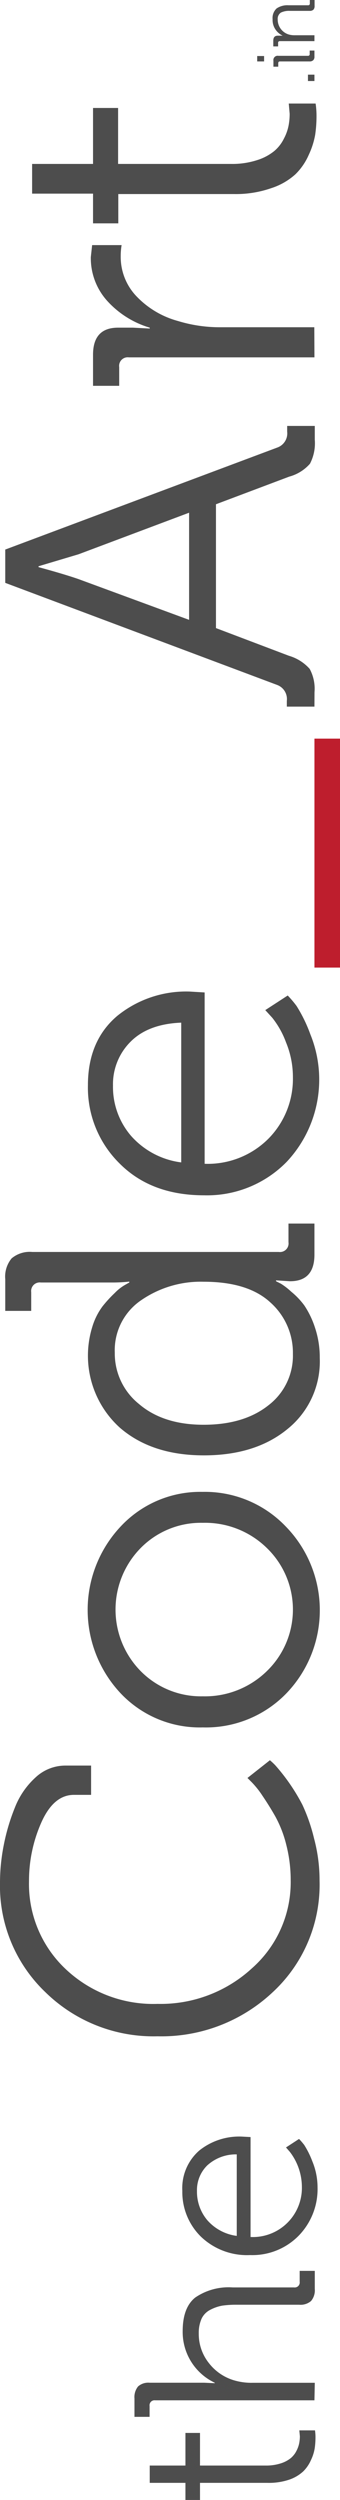 <svg id="Layer_3" data-name="Layer 3" xmlns="http://www.w3.org/2000/svg" viewBox="0 0 49.23 360.97"><defs><style>.cls-1{fill:#4d4d4d;}.cls-2{fill:#be1e2d;}</style></defs><g id="Layer_2" data-name="Layer 2"><path class="cls-1" d="M43.26,376H33.49v2.47H31.38V376H26.21v-2.5h5.17v-4.71h2.11v4.71H43a6.85,6.85,0,0,0,2.2-.32,4.38,4.38,0,0,0,1.44-.76,3.32,3.32,0,0,0,.82-1.05,4.13,4.13,0,0,0,.39-1.09,5.47,5.47,0,0,0,.1-1l-.08-.86h2.27a6.74,6.74,0,0,1,.07,1.08A11,11,0,0,1,50.1,371a6.22,6.22,0,0,1-.54,1.7,5.21,5.21,0,0,1-1.13,1.65,5.71,5.71,0,0,1-2,1.18A9.21,9.21,0,0,1,43.26,376Z" transform="translate(-4.53 -17.5)"/><path class="cls-1" d="M50.06,364.08H27a.72.72,0,0,0-.81.82v1.57H24v-2.65a2.43,2.43,0,0,1,.52-1.74,2.22,2.22,0,0,1,1.67-.54h7.91l1.52.07v-.07a8.1,8.1,0,0,1-4.64-7.44q0-3.41,1.82-4.86a8.55,8.55,0,0,1,5.42-1.46h8.88a.72.72,0,0,0,.82-.82v-1.57h2.19V348a2.39,2.39,0,0,1-.54,1.74,2.33,2.33,0,0,1-1.72.54h-9a14.27,14.27,0,0,0-2.13.13A6,6,0,0,0,35,351a2.79,2.79,0,0,0-1.27,1.27,5,5,0,0,0-.42,2.17,6.73,6.73,0,0,0,1.48,4.28,7.17,7.17,0,0,0,3.83,2.53,8.83,8.83,0,0,0,2.49.3h9Z" transform="translate(-4.53 -17.5)"/><path class="cls-1" d="M40.74,343.11a9.65,9.65,0,0,1-7.14-2.68,9,9,0,0,1-2.67-6.59A7.18,7.18,0,0,1,33.4,328,9.26,9.26,0,0,1,39.55,326l1.26.07v14.43a7.1,7.1,0,0,0,7.43-7.29,8.36,8.36,0,0,0-1.74-5l-.56-.64,1.89-1.23a10.35,10.35,0,0,1,.75.87,12.89,12.89,0,0,1,1.19,2.4,9.83,9.83,0,0,1,.74,3.72,9.64,9.64,0,0,1-2.75,7A9.4,9.4,0,0,1,40.74,343.11Zm-1.93-2.77V328.57a6.15,6.15,0,0,0-4.28,1.6,5,5,0,0,0-1.48,3.7,6.37,6.37,0,0,0,1.52,4.23A6.84,6.84,0,0,0,38.81,340.34Z" transform="translate(-4.53 -17.5)"/><path class="cls-1" d="M27.33,311.52a22.38,22.38,0,0,1-16.24-6.38,21.2,21.2,0,0,1-6.56-15.86,28.14,28.14,0,0,1,.54-5.35,29.36,29.36,0,0,1,1.62-5.45,11.53,11.53,0,0,1,3-4.35,6.33,6.33,0,0,1,4.34-1.7h3.69v4.23H15.23q-2.94,0-4.72,4a20.72,20.72,0,0,0-1.78,8.46A16.84,16.84,0,0,0,14,301.78a18.48,18.48,0,0,0,13.35,5.06A19.54,19.54,0,0,0,41,301.71,16.56,16.56,0,0,0,46.62,289a20.46,20.46,0,0,0-.63-5.09,16.8,16.8,0,0,0-1.6-4.14c-.63-1.11-1.26-2.1-1.87-3A13,13,0,0,0,41,274.86l-.64-.64,3.25-2.56a9.24,9.24,0,0,1,.79.74,28.08,28.08,0,0,1,3.92,5.7A25.45,25.45,0,0,1,50,282.94a23.21,23.21,0,0,1,.8,6.08A21.12,21.12,0,0,1,44,305.17,23.54,23.54,0,0,1,27.33,311.52Z" transform="translate(-4.53 -17.5)"/><path class="cls-1" d="M33.89,266.92A15.77,15.77,0,0,1,22,262a17.57,17.57,0,0,1,0-24.09,15.77,15.77,0,0,1,11.85-5,16.22,16.22,0,0,1,12.06,5A17.3,17.3,0,0,1,46,262,16.22,16.22,0,0,1,33.89,266.92Zm0-4.49a12.82,12.82,0,0,0,9.29-3.65,12.35,12.35,0,0,0,0-17.75,12.78,12.78,0,0,0-9.29-3.65,12.23,12.23,0,0,0-9,3.65,12.66,12.66,0,0,0,0,17.75A12.27,12.27,0,0,0,33.89,262.43Z" transform="translate(-4.53 -17.5)"/><path class="cls-1" d="M46.18,223.82q-4.65,3.83-12.17,3.82t-12.13-4a14,14,0,0,1-4-14.51,9.55,9.55,0,0,1,1.49-3,18.17,18.17,0,0,1,1.79-1.95A6.57,6.57,0,0,1,22.68,203l.57-.32v-.13a22,22,0,0,1-2.42.13H10.45a1.24,1.24,0,0,0-1.4,1.4v2.7H5.29V202.2a4.12,4.12,0,0,1,.92-3,4.07,4.07,0,0,1,3-.93H44.9a1.24,1.24,0,0,0,1.4-1.41v-2.69h3.76v4.48q0,3.86-3.56,3.85l-2-.13v.13l.7.35A9.85,9.85,0,0,1,46.69,204a10.94,10.94,0,0,1,1.91,2,12.84,12.84,0,0,1,1.53,3.17,13.51,13.51,0,0,1,.7,4.39A12.52,12.52,0,0,1,46.18,223.82ZM46.94,213a9.71,9.71,0,0,0-3.25-7.43q-3.24-3-9.68-3a15.2,15.2,0,0,0-9.07,2.69,8.72,8.72,0,0,0-3.79,7.56,9.35,9.35,0,0,0,3.5,7.4q3.51,3,9.36,3t9.4-2.82A9,9,0,0,0,46.94,213Z" transform="translate(-4.53 -17.5)"/><path class="cls-1" d="M34.08,190.09q-7.65,0-12.23-4.59a15.34,15.34,0,0,1-4.59-11.31q0-6.41,4.24-10A15.84,15.84,0,0,1,32,160.67l2.16.13v24.74a12.42,12.42,0,0,0,9.3-3.69A12.28,12.28,0,0,0,46.94,173a13.08,13.08,0,0,0-1-5,12.71,12.71,0,0,0-2-3.56l-1-1.09,3.25-2.11a15.33,15.33,0,0,1,1.28,1.51,21.22,21.22,0,0,1,2,4.1,17.32,17.32,0,0,1-3.44,18.42A16.14,16.14,0,0,1,34.08,190.09Zm-3.31-4.75V165.16q-4.78.19-7.33,2.75a8.66,8.66,0,0,0-2.55,6.35,10.83,10.83,0,0,0,2.61,7.24A11.66,11.66,0,0,0,30.77,185.34Z" transform="translate(-4.53 -17.5)"/><path class="cls-2" d="M50.06,157.21V124.15h3.7v33.06Z" transform="translate(-4.53 -17.5)"/><path class="cls-1" d="M50.06,119.53h-4v-.83a2.17,2.17,0,0,0-1.4-2.3L5.29,101.66V96.85L44.71,82.11a2.17,2.17,0,0,0,1.4-2.3V79h4v2a6.37,6.37,0,0,1-.7,3.46,6.13,6.13,0,0,1-3,1.86L35.8,90.31v17.88l10.57,4a6.43,6.43,0,0,1,3,1.89,6,6,0,0,1,.7,3.36ZM31.91,107V91.53l-16,6-5.8,1.73v.13q3.69,1,5.8,1.73Z" transform="translate(-4.53 -17.5)"/><path class="cls-1" d="M50.06,69.1H23.19a1.24,1.24,0,0,0-1.4,1.41v2.7H18V68.72q0-3.91,3.63-3.91h2.16l2.42.13v-.13a13.48,13.48,0,0,1-6.17-3.88,9.19,9.19,0,0,1-2.36-6.31l.19-1.73h4.27a9.26,9.26,0,0,0-.13,1.6,8.21,8.21,0,0,0,2.29,5.8,13,13,0,0,0,6,3.56,20.73,20.73,0,0,0,6.24.9h13.5Z" transform="translate(-4.53 -17.5)"/><path class="cls-1" d="M38.41,45.52H21.66v4.23H18V45.46H9.18V41.17H18V33.09h3.63v8.08H38a11.69,11.69,0,0,0,3.76-.55,7.45,7.45,0,0,0,2.48-1.31,5.52,5.52,0,0,0,1.4-1.8,6.7,6.7,0,0,0,.67-1.86,8.83,8.83,0,0,0,.16-1.73l-.13-1.47h3.89a12.11,12.11,0,0,1,.13,1.86,18.93,18.93,0,0,1-.19,2.63,11.5,11.5,0,0,1-.93,2.91,8.92,8.92,0,0,1-1.94,2.82,9.61,9.61,0,0,1-3.5,2A15.54,15.54,0,0,1,38.41,45.52Z" transform="translate(-4.53 -17.5)"/><path class="cls-1" d="M50.06,29.2h-.94v-.92h.94Z" transform="translate(-4.53 -17.5)"/><path class="cls-1" d="M49.34,26.37H45.08c-.18,0-.26.08-.26.26v.5h-.7v-.85a.62.62,0,0,1,.72-.72h4.27a.23.23,0,0,0,.26-.26v-.5h.69v.84a.71.71,0,0,1-.17.55A.73.73,0,0,1,49.34,26.37Zm-6.57,0h-1v-.78h1Z" transform="translate(-4.53 -17.5)"/><path class="cls-1" d="M50.06,23.44h-5a.23.23,0,0,0-.26.26v.5h-.7v-.83q0-.72.66-.72h.27l.43,0v0a2.57,2.57,0,0,1-1-.83A2.43,2.43,0,0,1,44,20.27a1.87,1.87,0,0,1,.58-1.55,2.76,2.76,0,0,1,1.72-.46h2.83a.23.23,0,0,0,.26-.26v-.5h.69v.84a.75.75,0,0,1-.17.56.77.77,0,0,1-.55.17H46.5a2.7,2.7,0,0,0-1.3.25,1.08,1.08,0,0,0-.46,1,2.25,2.25,0,0,0,1.67,2.18,3.12,3.12,0,0,0,.81.09h2.84Z" transform="translate(-4.53 -17.5)"/></g></svg>